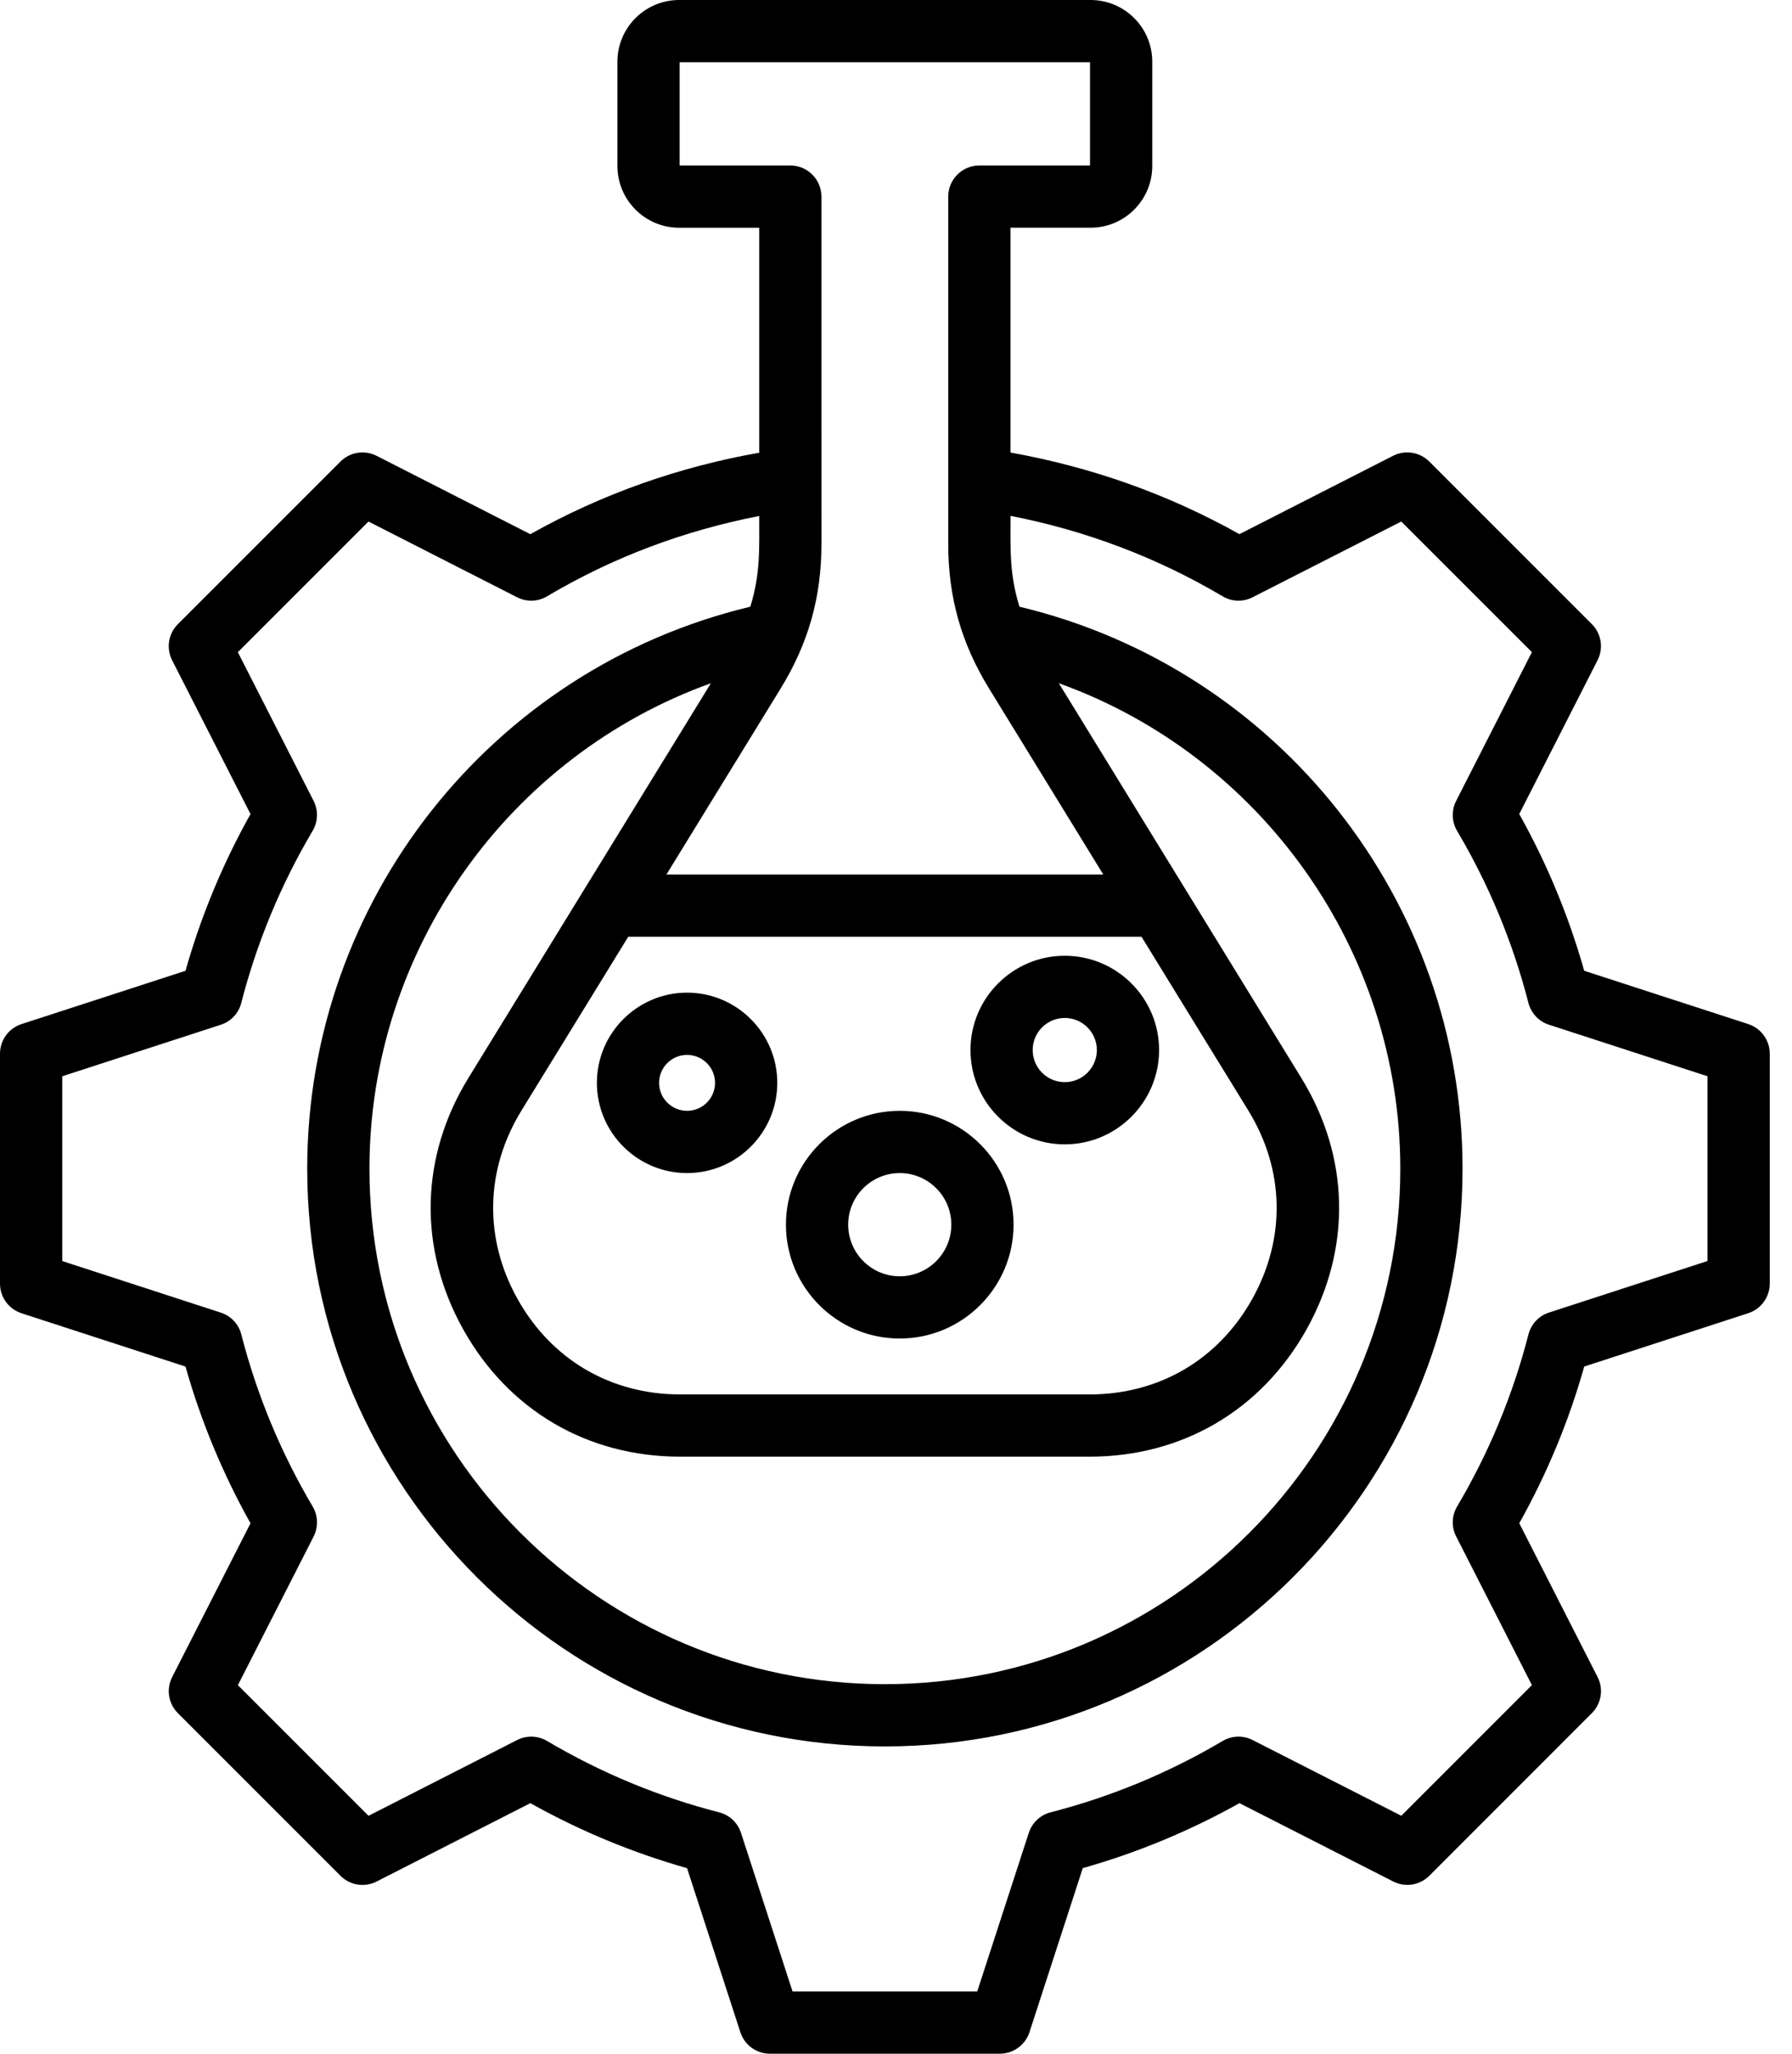 <svg width="48" height="55" viewBox="0 0 48 55" fill="none" xmlns="http://www.w3.org/2000/svg">
<path fill-rule="evenodd" clip-rule="evenodd" d="M19.153 29C19.153 29.413 18.816 29.749 18.404 29.749C17.991 29.749 17.654 29.413 17.654 29C17.654 28.587 17.991 28.251 18.404 28.251C18.816 28.251 19.153 28.587 19.153 29ZM15.988 29C15.988 30.332 17.072 31.416 18.404 31.416C19.735 31.416 20.82 30.332 20.82 29C20.82 27.668 19.735 26.584 18.403 26.584C17.072 26.585 15.988 27.668 15.988 29ZM24.1 31.416C24.862 31.416 25.482 32.036 25.482 32.797C25.482 33.56 24.862 34.18 24.1 34.18C23.339 34.18 22.719 33.56 22.719 32.797C22.719 32.036 23.339 31.416 24.1 31.416ZM24.1 35.847C25.781 35.847 27.149 34.479 27.149 32.797C27.149 31.116 25.781 29.749 24.1 29.749C22.419 29.749 21.052 31.117 21.052 32.797C21.052 34.479 22.419 35.847 24.1 35.847ZM28.52 27.262C28.995 27.262 29.38 27.648 29.38 28.121C29.38 28.595 28.995 28.981 28.52 28.981C28.047 28.981 27.661 28.595 27.661 28.121C27.661 27.648 28.047 27.262 28.52 27.262ZM28.52 30.647C27.128 30.647 25.995 29.514 25.995 28.121C25.995 26.729 27.128 25.596 28.52 25.596C29.913 25.596 31.047 26.729 31.047 28.121C31.047 29.514 29.913 30.647 28.52 30.647ZM45.737 33.771L45.737 28.823L41.49 27.443C41.218 27.355 41.011 27.134 40.94 26.859C40.524 25.241 39.882 23.691 39.028 22.25C38.884 22.004 38.874 21.701 39.005 21.447L41.033 17.465L37.534 13.967L33.552 15.995C33.298 16.126 32.995 16.116 32.749 15.97C30.987 14.925 29.069 14.206 27.067 13.815C27.067 14.723 27.034 15.362 27.307 16.248C34.25 17.909 39.175 24.141 39.175 31.297C39.176 39.829 32.235 46.77 23.703 46.771C15.171 46.771 8.23 39.83 8.229 31.298C8.229 24.139 13.152 17.909 20.098 16.248C20.369 15.365 20.337 14.724 20.337 13.818C18.321 14.212 16.43 14.917 14.653 15.97C14.408 16.116 14.106 16.125 13.851 15.996L9.87 13.967L6.371 17.466L8.4 21.448C8.529 21.702 8.52 22.005 8.374 22.251C7.521 23.692 6.879 25.242 6.463 26.858C6.393 27.135 6.186 27.356 5.914 27.444L1.667 28.824L1.667 33.772L5.914 35.153C6.186 35.24 6.393 35.461 6.463 35.736C6.879 37.355 7.522 38.904 8.375 40.346C8.52 40.591 8.529 40.894 8.401 41.149L6.372 45.13L9.871 48.629L13.851 46.6C14.106 46.47 14.41 46.48 14.655 46.626C16.098 47.479 17.647 48.122 19.263 48.536C19.539 48.607 19.76 48.814 19.848 49.086L21.229 53.333L26.176 53.333L27.557 49.085C27.645 48.814 27.866 48.606 28.141 48.536C29.759 48.12 31.309 47.477 32.75 46.625C32.995 46.48 33.298 46.469 33.552 46.6L37.535 48.628L41.033 45.129L39.005 41.149C38.874 40.894 38.884 40.59 39.03 40.345C39.883 38.903 40.526 37.353 40.941 35.736C41.012 35.461 41.218 35.24 41.49 35.152L45.737 33.771ZM18.205 4.432L18.205 1.667L29.197 1.667L29.197 4.432L26.233 4.432C25.773 4.432 25.399 4.804 25.399 5.265L25.399 14.566C25.399 15.995 25.748 17.23 26.498 18.448L29.552 23.42L17.851 23.42L20.905 18.448C21.654 17.23 22.003 15.995 22.003 14.566L22.002 5.265C22.002 4.804 21.629 4.432 21.169 4.432H18.205ZM12.546 28.87L19.042 18.298C13.644 20.236 9.896 25.429 9.896 31.298C9.896 38.911 16.09 45.104 23.703 45.104C31.316 45.104 37.508 38.91 37.508 31.297C37.508 25.428 33.76 20.236 28.362 18.298L34.857 28.869C36.156 30.983 36.207 33.437 34.996 35.604C33.785 37.769 31.666 39.011 29.186 39.011L18.219 39.011C15.737 39.011 13.62 37.77 12.409 35.605C11.198 33.438 11.248 30.983 12.546 28.87ZM33.438 29.742L30.576 25.087L16.828 25.087L13.967 29.743C12.994 31.327 12.956 33.167 13.864 34.79C14.772 36.413 16.359 37.344 18.219 37.344L29.186 37.344C31.046 37.344 32.633 36.413 33.541 34.79C34.449 33.166 34.411 31.326 33.438 29.742ZM46.827 27.425L42.434 25.998C42.021 24.536 41.437 23.128 40.694 21.801L42.791 17.683C42.956 17.36 42.894 16.969 42.639 16.715L38.284 12.36C38.028 12.105 37.639 12.043 37.316 12.206L33.199 14.305C31.272 13.226 29.228 12.508 27.066 12.119L27.066 6.098H29.213C30.124 6.098 30.864 5.357 30.864 4.447L30.864 1.651C30.864 0.741 30.124 -0 29.212 1.4946e-08L18.189 0C17.279 0 16.538 0.742 16.538 1.652L16.538 4.447C16.538 5.357 17.28 6.099 18.189 6.099H20.337L20.337 12.124C18.173 12.507 16.131 13.226 14.205 14.306L10.087 12.207C9.765 12.044 9.374 12.105 9.12 12.361L4.764 16.716C4.509 16.971 4.447 17.362 4.611 17.684L6.71 21.802C5.966 23.129 5.382 24.538 4.969 25.999L0.576 27.426C0.232 27.538 0 27.859 0 28.218L0 34.378C0 34.739 0.233 35.058 0.576 35.17L4.969 36.598C5.382 38.059 5.966 39.467 6.71 40.795L4.612 44.913C4.448 45.235 4.509 45.625 4.765 45.88L9.121 50.236C9.375 50.492 9.766 50.553 10.088 50.389L14.206 48.29C15.535 49.034 16.943 49.618 18.403 50.031L19.831 54.424C19.942 54.768 20.262 55 20.623 55L26.782 55C27.143 55 27.463 54.767 27.575 54.424L29.003 50.03C30.464 49.617 31.872 49.033 33.2 48.29L37.318 50.388C37.64 50.552 38.029 50.491 38.285 50.235L42.639 45.879C42.895 45.624 42.957 45.234 42.792 44.912L40.695 40.794C41.439 39.465 42.023 38.057 42.435 36.597L46.828 35.169C47.171 35.057 47.404 34.737 47.404 34.377L47.404 28.217C47.404 27.858 47.171 27.537 46.827 27.425Z" fill="black"/>
</svg>
